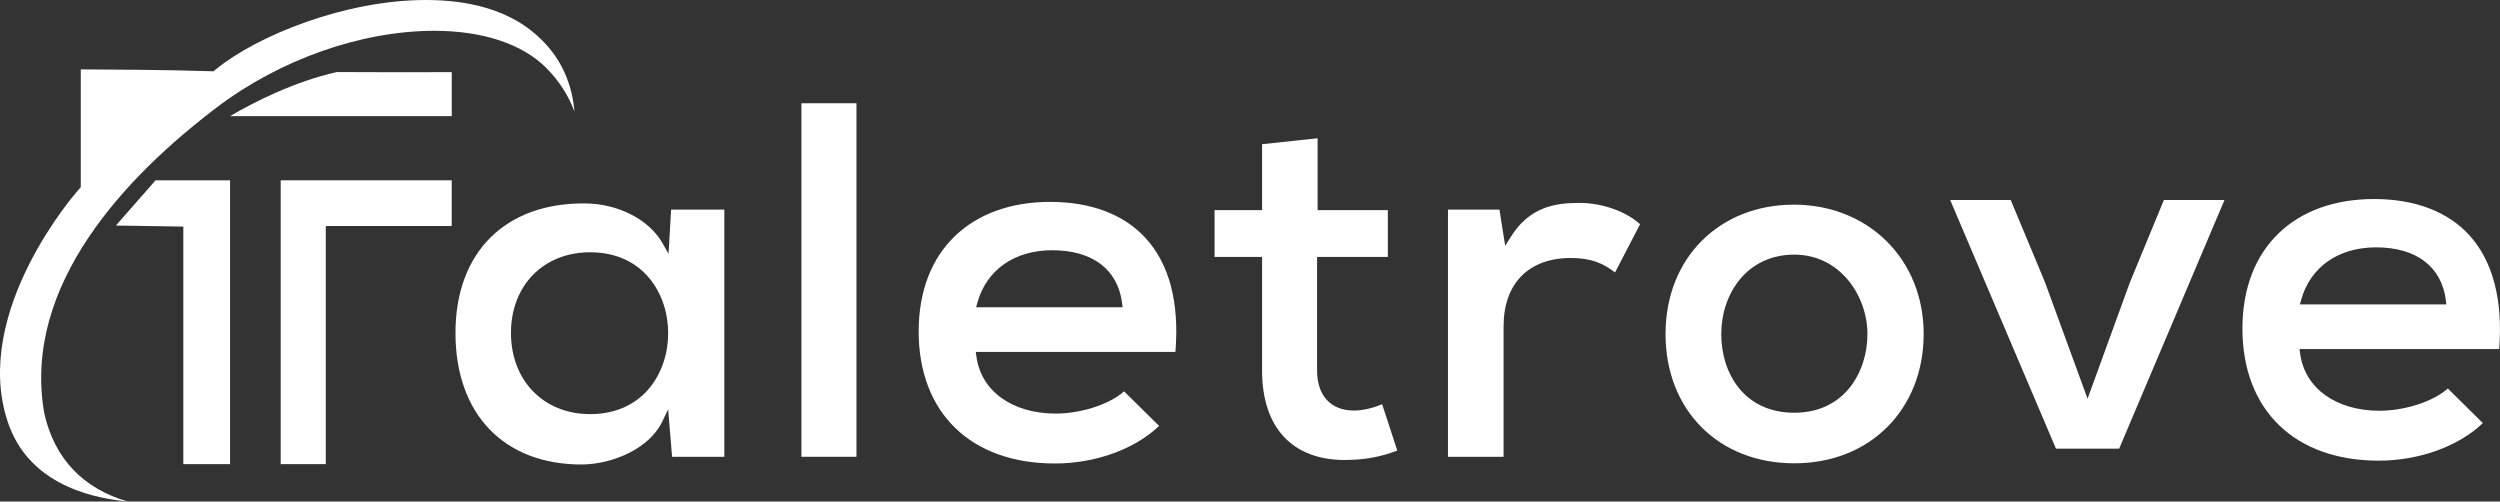 <?xml version="1.0" encoding="UTF-8"?>
<svg id="Layer_2" data-name="Layer 2" xmlns="http://www.w3.org/2000/svg" viewBox="0 0 670.4 134.5">
  <rect x="0" y="0" width="670.4" height="134.5" fill="#333333" stroke="none"/>
  <defs>
    <style>
      .cls-1 {
        fill: #fff;
      }
    </style>
  </defs>
  <g id="Layer_1-2" data-name="Layer 1">
    <g>
      <g>
        <polygon class="cls-1" points="49.16 124.46 49.16 60.76 31.08 60.48 41.71 48.35 61.69 48.35 61.69 124.46 49.16 124.46"/>
        <path class="cls-1" d="M34.34,134.5c-11.79-1.1-27.04-5.69-32.26-21.37-9.88-29.63,18.64-61.88,18.93-62.2l.65-.73v-31.59c6.33.02,23.02.1,34.62.48l.96.03.74-.6C69.03,9.54,92.5,0,114.22,0c11.95,0,21.53,2.83,28.47,8.4,6.79,5.45,10.59,12.67,11.36,21.52-1.51-4.03-3.92-8.06-7.62-11.76-6.38-6.38-17.02-9.9-29.94-9.9-19.55,0-41.32,7.65-58.24,20.45C33.84,47.19,5.97,76.4,11.83,110.62l.02.13c2.73,12.22,10.4,20.27,22.48,23.76Z"/>
        <path class="cls-1" d="M61.69,31.14c6.65-3.89,17.17-9.22,28.62-11.82,5.6.03,11.32.05,17.02.05,6.19,0,11.04-.02,13.81-.03v11.81h-59.45Z"/>
        <polygon class="cls-1" points="121.13 48.35 75.27 48.35 75.27 124.46 87.36 124.46 87.36 60.61 121.13 60.61 121.13 48.35"/>
      </g>
      <path class="cls-1" d="M155.97,124.56c-20.87,0-33.83-13.52-33.83-35.28s13.45-34.73,34.26-34.73h.33c8.87,0,17.26,4.25,20.88,10.58l1.67,2.92.69-11.84h14.27v66.28h-14.01l-1.06-12.72-1.59,3.3c-3.55,7.36-13.39,11.35-21.28,11.48h-.32ZM158.24,67.65c-12.49,0-21.22,8.89-21.22,21.63s8.73,21.77,21.22,21.77c14.39,0,20.94-11.25,20.94-21.7s-6.55-21.7-20.94-21.7Z"/>
      <rect class="cls-1" x="214.91" y="27.69" width="14.76" height="94.8"/>
      <path class="cls-1" d="M282.87,124.29c-22.53,0-36.52-13.58-36.52-35.43s14.17-34.72,35.27-34.72c10.95,0,19.8,3.36,25.6,9.72,6.38,7,9.06,17.26,7.98,30.51h-53.53l.15,1.13c1.22,9.36,9.6,15.41,21.34,15.41,5.9,0,13.84-2.05,18.27-5.97l9.39,9.27c-6.48,6.23-17.07,10.08-27.94,10.08ZM282.18,67.1c-10.1,0-17.61,5.24-20.07,14.02l-.36,1.27h39.29l-.14-1.12c-1.13-9-7.95-14.17-18.72-14.17Z"/>
      <path class="cls-1" d="M360.61,123.35c-14.09,0-22.17-8.73-22.17-23.96v-30.49h-12.74v-12.55h12.74v-17.68l14.89-1.59v19.27h18.83v12.55h-18.97v30.49c0,6.7,3.69,10.7,9.86,10.7,2.32,0,5.08-.63,7.58-1.7l4.07,12.43c-4.33,1.64-8.09,2.37-12.77,2.5-.45.02-.89.03-1.32.03h0Z"/>
      <path class="cls-1" d="M388.29,122.49V56.21h13.8l1.54,9.71,1.42-2.28c5.04-8.11,11.82-9.23,18.39-9.23,6.19,0,12.51,2.23,16.36,5.72l-6.71,12.93c-3.12-2.42-6.38-3.88-11.86-3.88-11.29,0-18.03,6.84-18.03,18.31v35.01h-14.9Z"/>
      <polygon class="cls-1" points="551.33 120.32 522.96 53.63 539.19 53.63 548.35 75.59 559.8 106.92 571.12 75.82 580.27 53.63 596.52 53.63 568.27 120.32 551.33 120.32"/>
      <path class="cls-1" d="M637.86,123.53c-22.53,0-36.53-13.58-36.53-35.43s14.18-34.73,35.29-34.73c10.94,0,19.78,3.36,25.57,9.72,6.29,6.9,9.04,17.44,7.98,30.52h-53.53l.15,1.13c1.23,9.36,9.61,15.41,21.34,15.41,5.9,0,13.85-2.05,18.28-5.97l9.39,9.27c-6.48,6.23-17.07,10.08-27.94,10.08ZM637.17,66.33c-10.1,0-17.61,5.24-20.07,14.02l-.36,1.27h39.28l-.14-1.12c-1.13-9-7.95-14.17-18.71-14.17Z"/>
      <path class="cls-1" d="M481.17,124.24c-20.34,0-34.54-14.26-34.54-34.68s14.47-34.68,34.4-34.68,34.82,14.59,34.82,34.68-14.26,34.68-34.68,34.68ZM481.17,68.28c-12.87,0-19.6,10.7-19.6,21.27s6.13,21.13,19.6,21.13,19.6-10.95,19.6-21.13-7.33-21.27-19.6-21.27Z"/>
    </g>
  </g>
</svg>